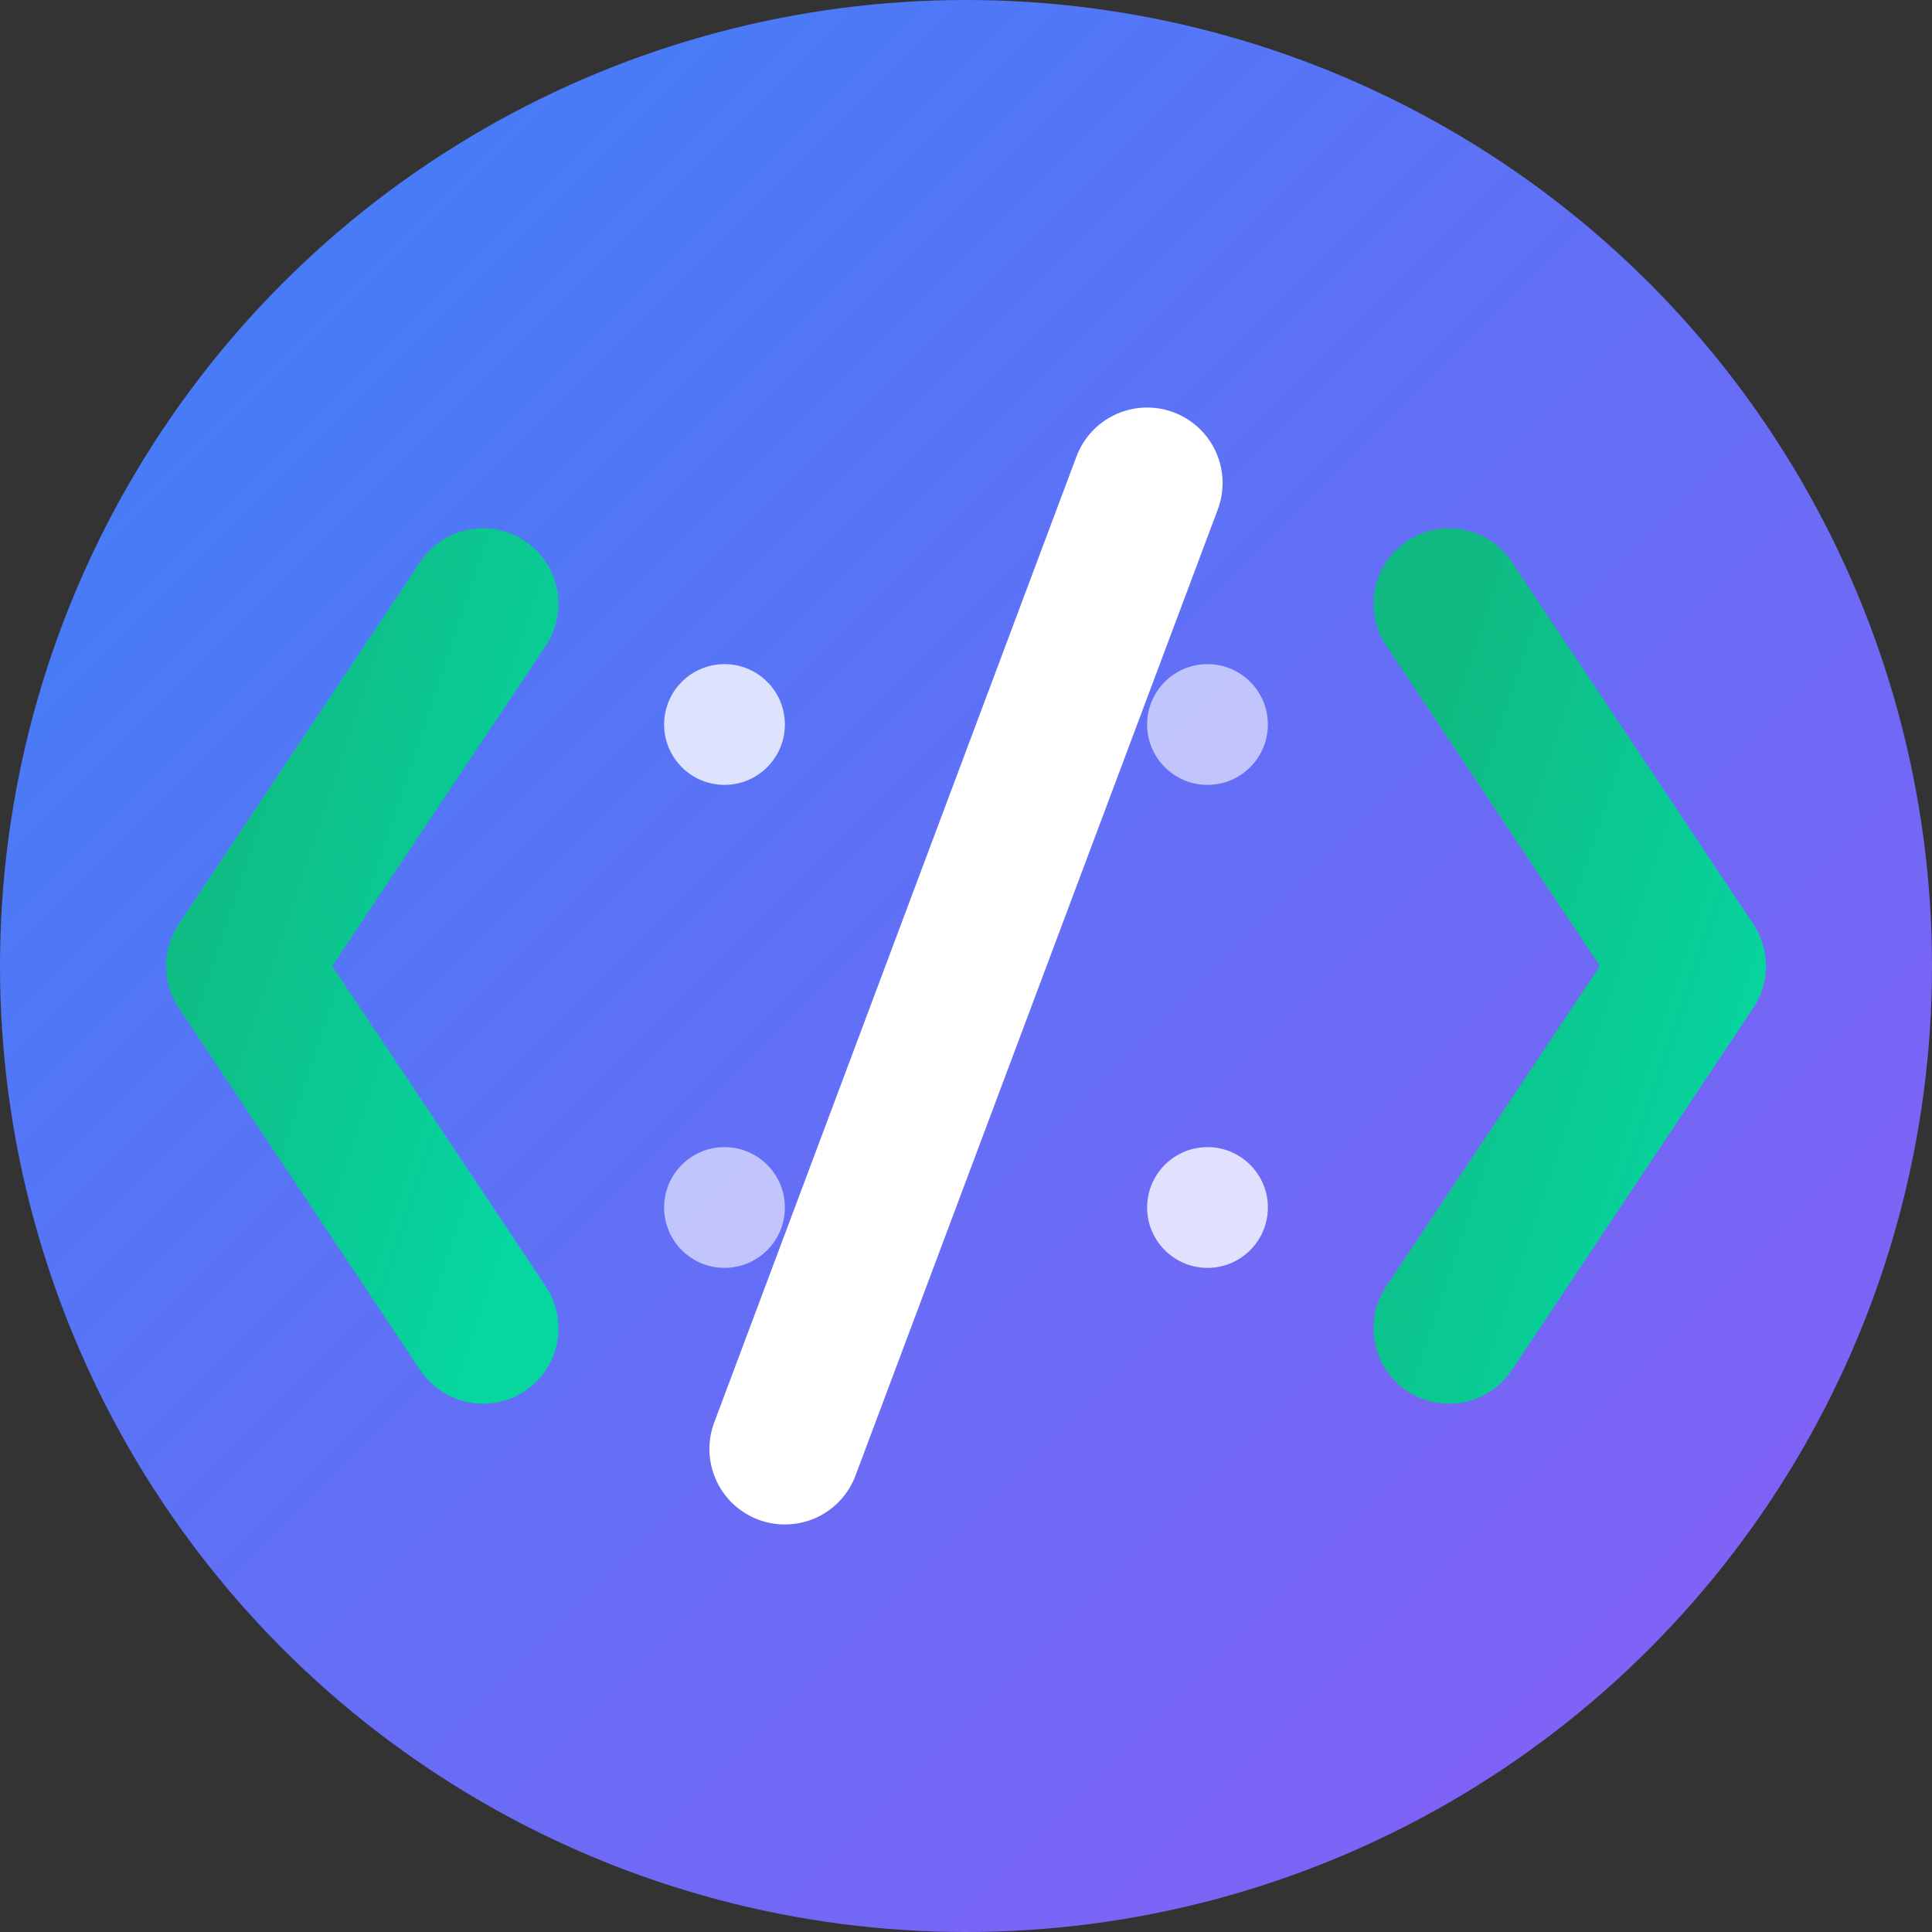 <svg width="32" height="32" viewBox="0 0 32 32" fill="none" xmlns="http://www.w3.org/2000/svg">
  <rect x="0" y="0" width="32" height="32" fill="#333333" stroke="none"/>
  <!-- Background circle with gradient -->
  <defs>
    <linearGradient id="bg-gradient" x1="0%" y1="0%" x2="100%" y2="100%">
      <stop offset="0%" style="stop-color:#3b82f6;stop-opacity:1" />
      <stop offset="100%" style="stop-color:#8b5cf6;stop-opacity:1" />
    </linearGradient>
    <linearGradient id="code-gradient" x1="0%" y1="0%" x2="100%" y2="100%">
      <stop offset="0%" style="stop-color:#10b981;stop-opacity:1" />
      <stop offset="100%" style="stop-color:#06d6a0;stop-opacity:1" />
    </linearGradient>
  </defs>
  
  <!-- Background -->
  <circle cx="16" cy="16" r="16" fill="url(#bg-gradient)"/>
  
  <!-- Code brackets -->
  <path d="M8 10L4 16L8 22" stroke="url(#code-gradient)" stroke-width="2.5" stroke-linecap="round" stroke-linejoin="round" fill="none"/>
  <path d="M24 10L28 16L24 22" stroke="url(#code-gradient)" stroke-width="2.5" stroke-linecap="round" stroke-linejoin="round" fill="none"/>
  
  <!-- Central slash -->
  <path d="M19 8L13 24" stroke="#ffffff" stroke-width="2.5" stroke-linecap="round" fill="none"/>
  
  <!-- Small dots for "resurrection" effect -->
  <circle cx="12" cy="12" r="1" fill="#ffffff" opacity="0.8"/>
  <circle cx="20" cy="12" r="1" fill="#ffffff" opacity="0.6"/>
  <circle cx="12" cy="20" r="1" fill="#ffffff" opacity="0.6"/>
  <circle cx="20" cy="20" r="1" fill="#ffffff" opacity="0.8"/>
</svg>